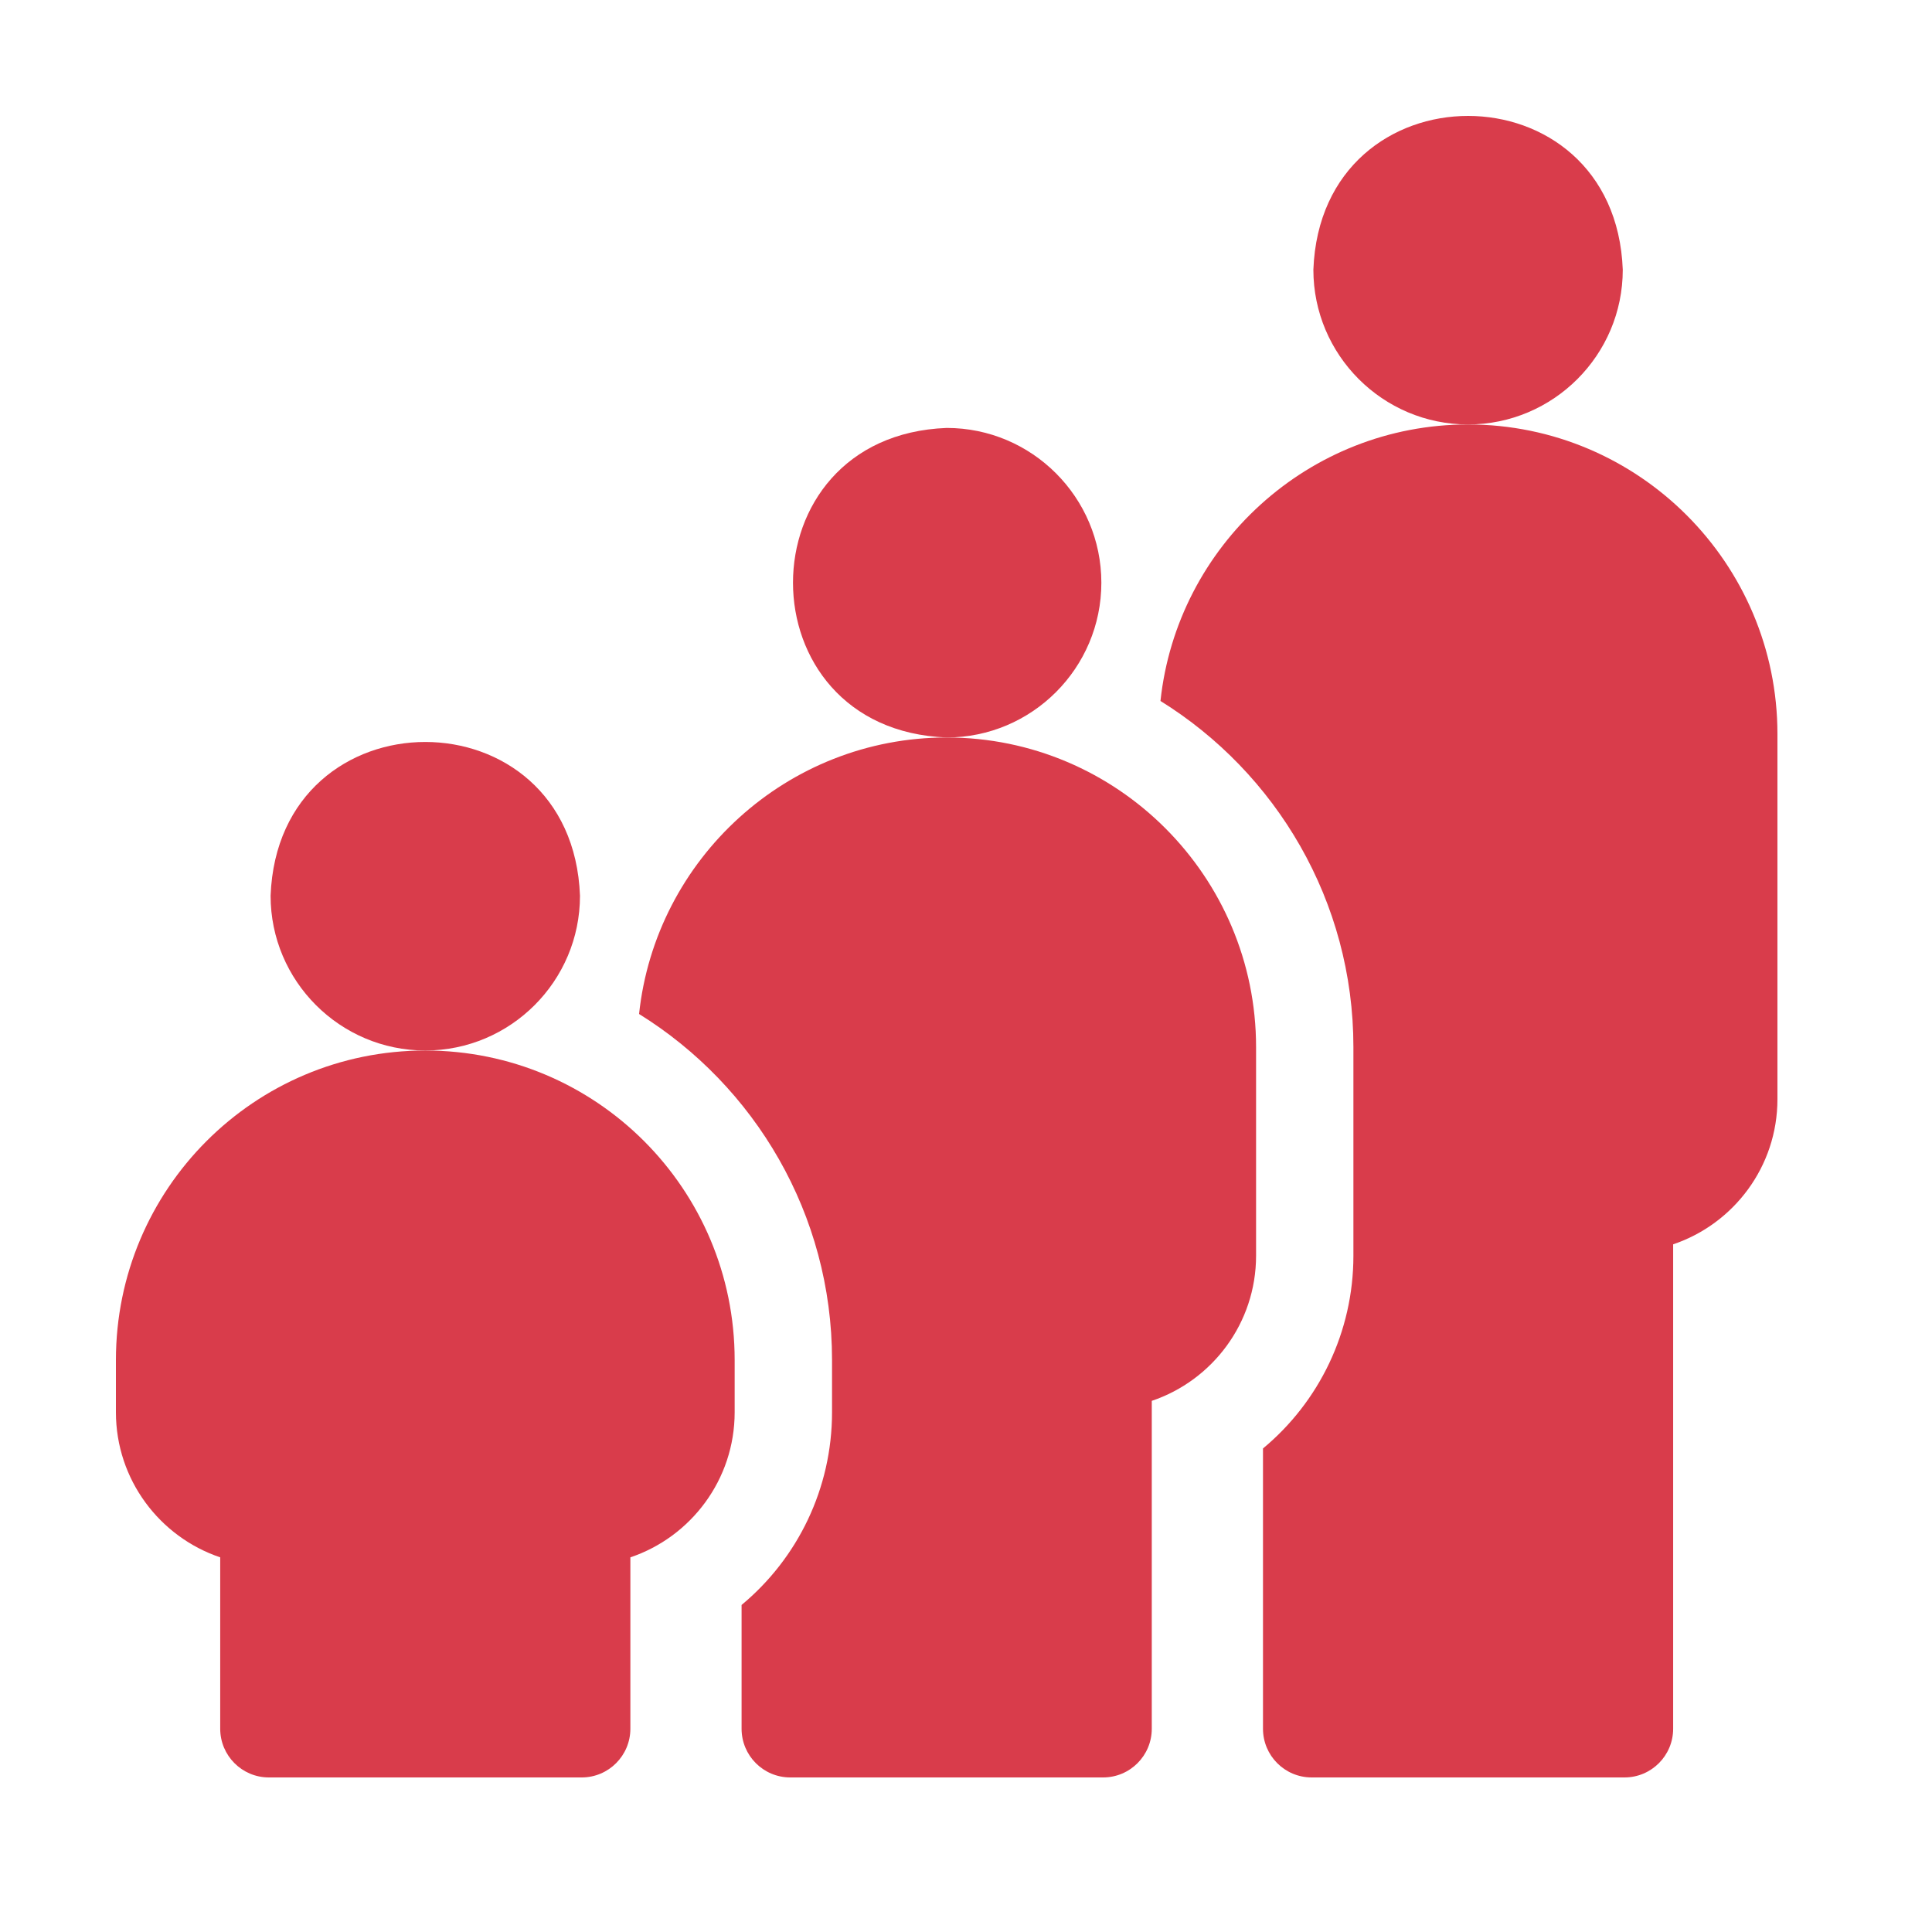 <svg width="50" height="50" viewBox="0 0 50 50" fill="none" xmlns="http://www.w3.org/2000/svg">
<path d="M37.993 10.985C33.867 10.985 30.461 14.125 30.033 18.141C33.027 20 35.026 23.32 35.026 27.098V32.498C35.026 34.468 34.139 36.28 32.686 37.486V44.739C32.686 45.436 33.25 46 33.946 46H42.042C42.737 46 43.301 45.436 43.301 44.739V32.203C44.868 31.675 46 30.191 46 28.448V18.997C46 14.579 42.408 10.985 37.993 10.985Z" fill="#D93C4B"/>
<path d="M37.993 10.985C40.201 10.985 41.997 9.188 41.997 6.98C41.796 1.673 34.191 1.674 33.99 6.98C33.99 9.188 35.786 10.985 37.993 10.985Z" fill="#D93C4B"/>
<path d="M28.503 15.081C28.503 12.872 26.707 11.075 24.5 11.075C19.196 11.276 19.198 18.886 24.5 19.086C26.707 19.086 28.503 17.289 28.503 15.081Z" fill="#D93C4B"/>
<path d="M24.5 19.086C20.374 19.086 16.967 22.226 16.539 26.242C19.534 28.101 21.533 31.421 21.533 35.199V36.549C21.533 38.519 20.645 40.33 19.192 41.536V44.739C19.192 45.436 19.756 46 20.452 46H28.548C29.244 46 29.808 45.436 29.808 44.739V36.254C31.375 35.726 32.507 34.242 32.507 32.498V27.098C32.507 22.68 28.915 19.086 24.5 19.086Z" fill="#D93C4B"/>
<path d="M11.007 27.187C6.577 27.187 3 30.775 3 35.199V36.549C3 38.292 4.132 39.776 5.699 40.304V44.739C5.699 45.435 6.263 46 6.958 46H15.055C15.75 46 16.314 45.435 16.314 44.739V40.304C17.881 39.776 19.013 38.292 19.013 36.549V35.199C19.013 30.767 15.428 27.187 11.007 27.187Z" fill="#D93C4B"/>
<path d="M11.007 27.187C13.214 27.187 15.01 25.39 15.01 23.182C14.809 17.875 7.204 17.876 7.003 23.182C7.003 25.39 8.799 27.187 11.007 27.187Z" fill="#D93C4B"/>
</svg>
